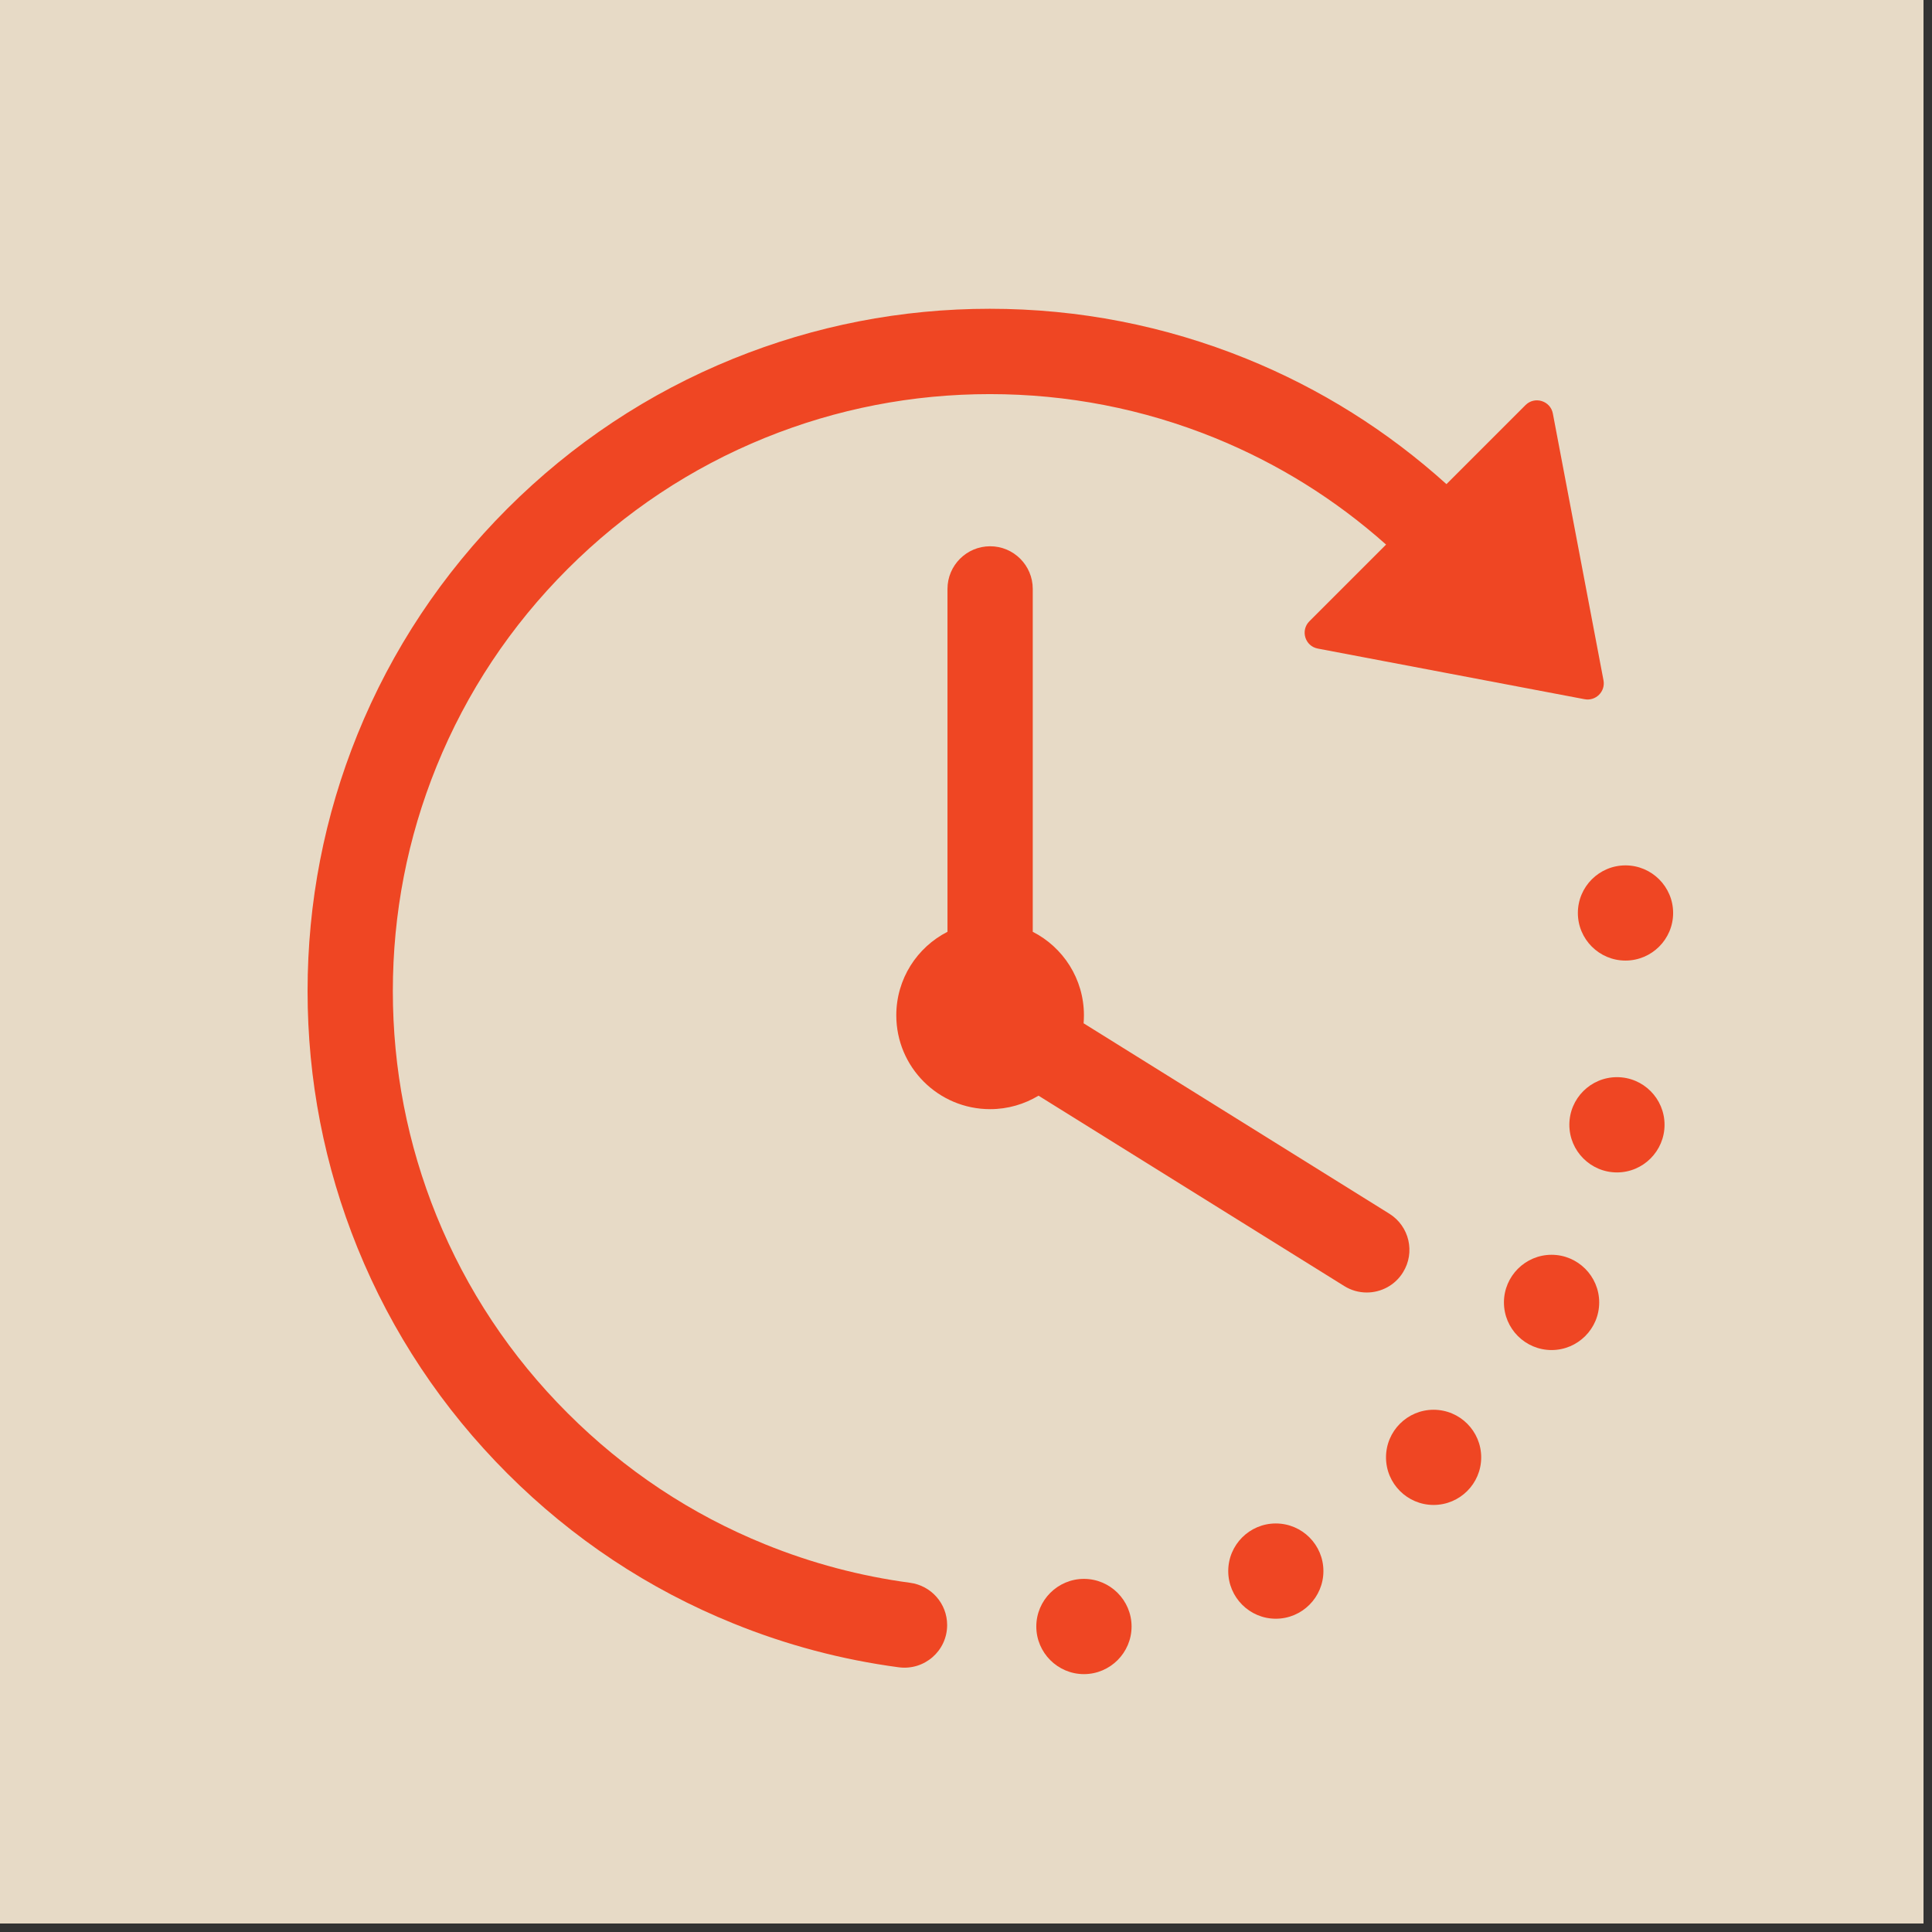 <svg xmlns="http://www.w3.org/2000/svg" xmlns:xlink="http://www.w3.org/1999/xlink" width="150" zoomAndPan="magnify" viewBox="0 0 112.5 112.5" height="150" preserveAspectRatio="xMidYMid meet" version="1.0"><rect x="0" y="0" width="112.5" height="112.5" fill="#333333" stroke="none"/><defs><clipPath id="592c064e67"><path d="M 0 0 L 112.004 0 L 112.004 112.004 L 0 112.004 Z M 0 0 " clip-rule="nonzero"/></clipPath><clipPath id="ef0f19cdba"><path d="M 17.91 17.973 L 94 17.973 L 94 97.867 L 17.91 97.867 Z M 17.91 17.973 " clip-rule="nonzero"/></clipPath><clipPath id="26648c537e"><path d="M 60.145 91.844 L 65.973 91.844 L 65.973 97.484 L 60.145 97.484 Z M 60.145 91.844 " clip-rule="nonzero"/></clipPath><clipPath id="81eb96f728"><path d="M 91.77 50.234 L 97.426 50.234 L 97.426 56 L 91.77 56 Z M 91.77 50.234 " clip-rule="nonzero"/></clipPath></defs><g clip-path="url(#592c064e67)"><path fill="#ffffff" d="M 0 0 L 112.004 0 L 112.004 112.004 L 0 112.004 Z M 0 0 " fill-opacity="1" fill-rule="nonzero"/><path fill="#ffffff" d="M 0 0 L 112.004 0 L 112.004 112.004 L 0 112.004 Z M 0 0 " fill-opacity="1" fill-rule="nonzero"/><path fill="#e7dac6" d="M 0 0 L 112.004 0 L 112.004 112.004 L 0 112.004 Z M 0 0 " fill-opacity="1" fill-rule="nonzero"/></g><path fill="#ef4623" d="M 81.695 74.09 C 82.422 72.926 82.062 71.395 80.898 70.672 L 63.098 59.586 C 63.109 59.434 63.117 59.277 63.117 59.121 C 63.117 57 61.906 55.16 60.137 54.258 L 60.137 34.293 C 60.137 32.922 59.027 31.809 57.656 31.809 C 56.285 31.809 55.172 32.922 55.172 34.293 L 55.172 54.258 C 53.402 55.16 52.191 57 52.191 59.121 C 52.191 62.141 54.637 64.586 57.656 64.586 C 58.688 64.586 59.648 64.297 60.473 63.801 L 78.277 74.887 C 78.684 75.141 79.137 75.262 79.586 75.262 C 80.414 75.262 81.227 74.848 81.695 74.09 " fill-opacity="1" fill-rule="nonzero"/><g clip-path="url(#ef0f19cdba)"><path fill="#ef4623" d="M 52.988 92.164 C 50.102 91.777 47.277 91.031 44.555 89.926 C 40.242 88.18 36.375 85.609 33.055 82.289 C 29.734 78.973 27.168 75.102 25.418 70.793 C 23.73 66.629 22.875 62.227 22.875 57.711 C 22.875 53.195 23.73 48.793 25.418 44.629 C 27.168 40.316 29.734 36.449 33.055 33.129 C 36.375 29.812 40.242 27.242 44.555 25.492 C 48.719 23.805 53.121 22.949 57.637 22.949 C 62.152 22.949 66.555 23.805 70.719 25.492 C 74.391 26.984 77.746 29.07 80.711 31.711 L 76.246 36.176 C 75.711 36.711 75.992 37.625 76.734 37.766 L 92.27 40.715 C 92.922 40.84 93.496 40.266 93.371 39.613 L 90.422 24.078 C 90.281 23.336 89.367 23.055 88.832 23.586 L 84.227 28.191 C 80.785 25.086 76.879 22.633 72.586 20.891 C 67.824 18.961 62.793 17.98 57.637 17.98 C 52.477 17.98 47.449 18.961 42.688 20.891 C 37.758 22.891 33.336 25.828 29.543 29.617 C 25.754 33.41 22.816 37.832 20.816 42.762 C 18.887 47.523 17.91 52.551 17.91 57.711 C 17.91 62.871 18.887 67.898 20.816 72.66 C 22.816 77.59 25.754 82.012 29.543 85.801 C 33.336 89.594 37.758 92.531 42.688 94.527 C 45.801 95.793 49.027 96.645 52.332 97.086 C 53.824 97.285 55.152 96.133 55.152 94.625 C 55.152 93.379 54.227 92.328 52.988 92.164 " fill-opacity="1" fill-rule="nonzero"/></g><g clip-path="url(#26648c537e)"><path fill="#ef4623" d="M 63.117 91.938 C 61.59 91.938 60.344 93.184 60.344 94.711 C 60.344 96.238 61.59 97.484 63.117 97.484 C 64.645 97.484 65.891 96.238 65.891 94.711 C 65.891 93.184 64.645 91.938 63.117 91.938 " fill-opacity="1" fill-rule="nonzero"/></g><path fill="#ef4623" d="M 74.289 88.711 C 72.762 88.711 71.52 89.953 71.52 91.484 C 71.52 93.012 72.762 94.258 74.289 94.258 C 75.82 94.258 77.062 93.012 77.062 91.484 C 77.062 89.953 75.82 88.711 74.289 88.711 " fill-opacity="1" fill-rule="nonzero"/><path fill="#ef4623" d="M 83.477 82.09 C 81.949 82.09 80.707 83.332 80.707 84.863 C 80.707 86.391 81.949 87.633 83.477 87.633 C 85.008 87.633 86.25 86.391 86.25 84.863 C 86.25 83.332 85.008 82.09 83.477 82.09 " fill-opacity="1" fill-rule="nonzero"/><path fill="#ef4623" d="M 90.348 73.066 C 88.82 73.066 87.574 74.312 87.574 75.84 C 87.574 77.371 88.82 78.613 90.348 78.613 C 91.875 78.613 93.121 77.371 93.121 75.84 C 93.121 74.312 91.875 73.066 90.348 73.066 " fill-opacity="1" fill-rule="nonzero"/><path fill="#ef4623" d="M 94.156 62.723 C 92.625 62.723 91.383 63.965 91.383 65.496 C 91.383 67.023 92.625 68.27 94.156 68.27 C 95.684 68.27 96.926 67.023 96.926 65.496 C 96.926 63.965 95.684 62.723 94.156 62.723 " fill-opacity="1" fill-rule="nonzero"/><g clip-path="url(#81eb96f728)"><path fill="#ef4623" d="M 91.879 53.164 C 91.879 54.691 93.121 55.934 94.652 55.934 C 96.18 55.934 97.426 54.691 97.426 53.164 C 97.426 51.633 96.18 50.391 94.652 50.391 C 93.121 50.391 91.879 51.633 91.879 53.164 " fill-opacity="1" fill-rule="nonzero"/></g></svg>